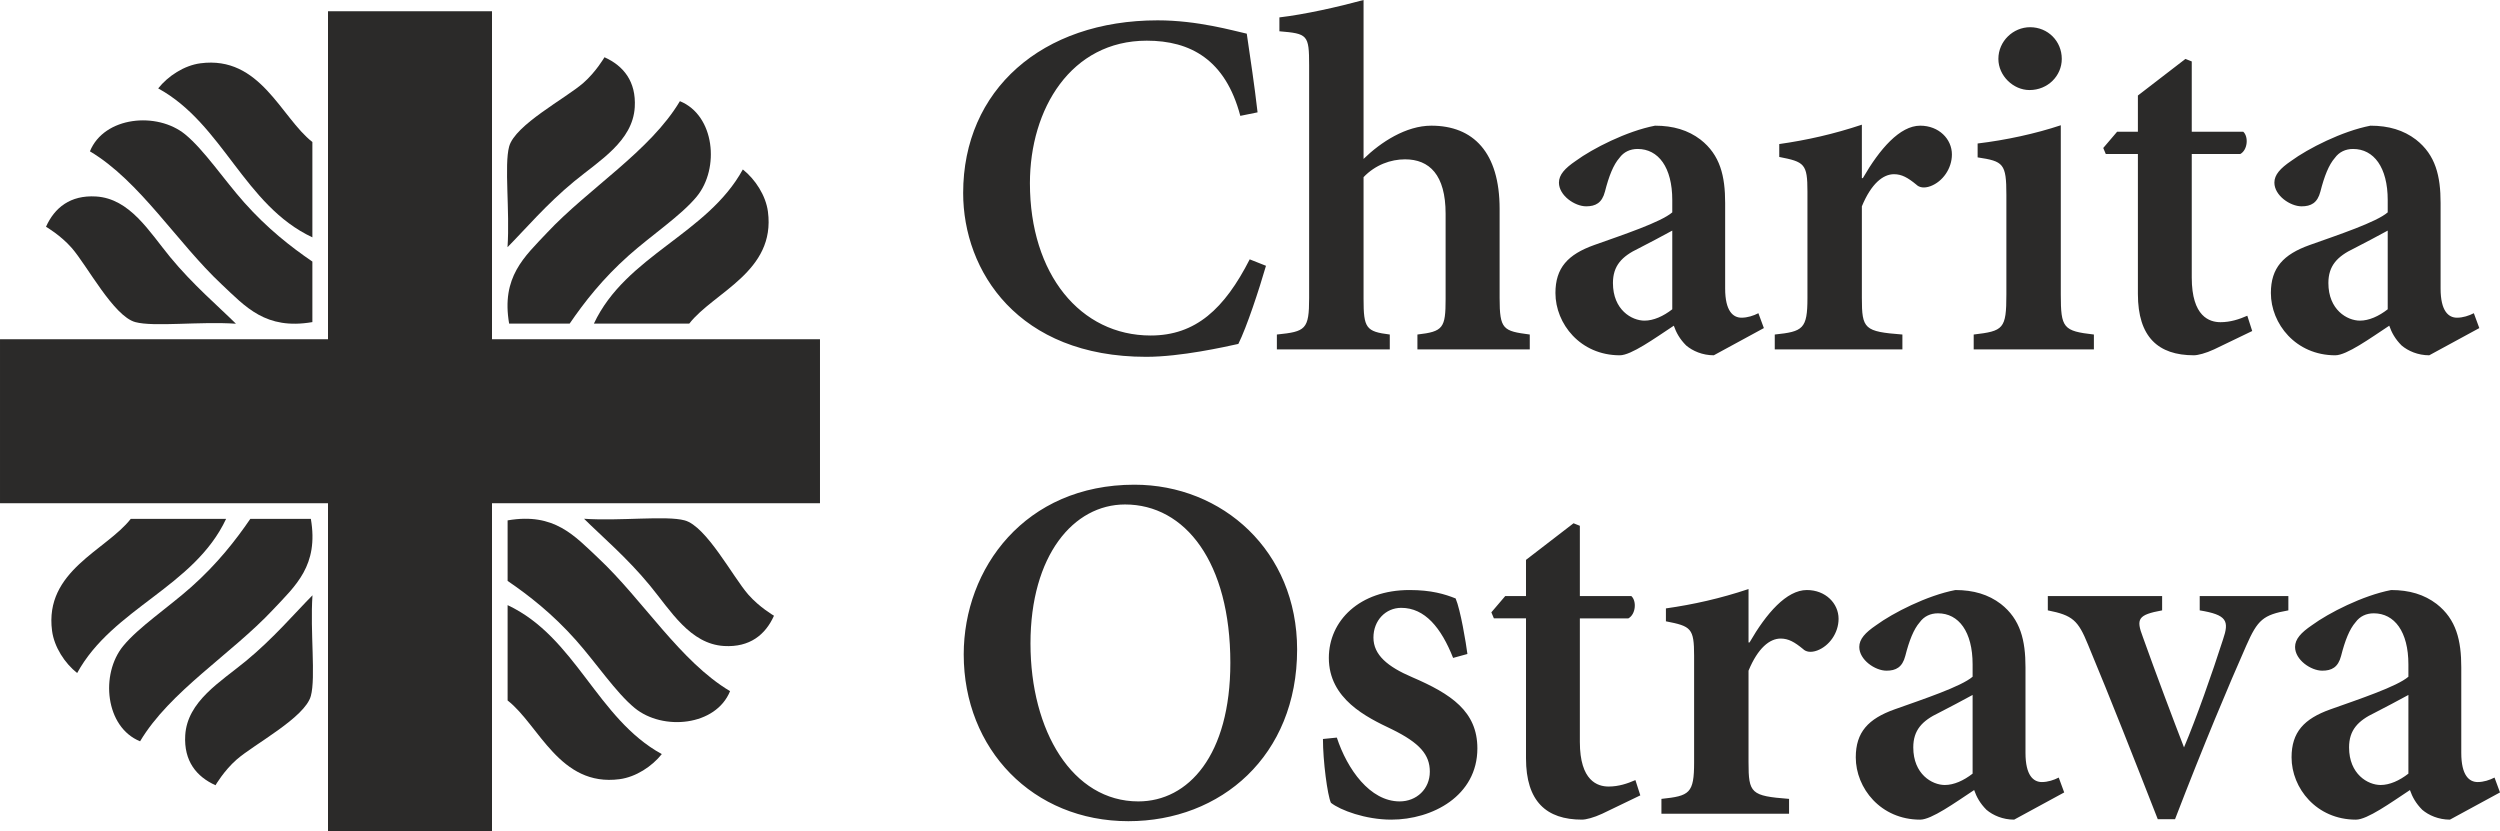 <?xml version="1.0" encoding="UTF-8"?>
<!DOCTYPE svg PUBLIC "-//W3C//DTD SVG 1.1//EN" "http://www.w3.org/Graphics/SVG/1.1/DTD/svg11.dtd">
<!-- Creator: CorelDRAW SE -->
<svg xmlns="http://www.w3.org/2000/svg" xml:space="preserve" width="78.325mm" height="26.043mm" version="1.1" style="shape-rendering:geometricPrecision; text-rendering:geometricPrecision; image-rendering:optimizeQuality; fill-rule:evenodd; clip-rule:evenodd"
viewBox="0 0 7443.55 2474.99"
 xmlns:xlink="http://www.w3.org/1999/xlink">
 <defs>
  <style type="text/css">
   <![CDATA[
    .fil0 {fill:#2B2A29;fill-rule:nonzero}
   ]]>
  </style>
 </defs>
 <g id="Vrstva_x0020_1">
  <path class="fil0" d="M3720.9 772.18c-75.17,147.42 -160.79,226.77 -294.84,226.77 -209.23,0 -359.57,-182.5 -359.57,-453.54 0,-221.33 122.37,-424.3 347.88,-424.3 129.46,0 234.28,55.96 278.54,223.84l51.38 -10.44c-10.03,-86.86 -20.47,-153.26 -32.16,-234.28 -40.09,-8.77 -146.17,-39.68 -265.19,-39.68 -344.95,0 -579.23,207.55 -579.23,514.09 0,233.03 163.71,487.78 544.99,487.78 103.15,0 234.29,-29.65 274.37,-38.42 25.06,-50.11 61.81,-162.03 82.27,-232.61l-48.44 -19.21zm833.87 268.11l0 -44.27c-79.35,-10.44 -89.79,-14.62 -89.79,-109l0 -265.18c0,-167.89 -78.1,-247.65 -203.38,-247.65 -75.17,0 -150.34,48.86 -201.71,98.98l0 -473.16c-76.84,20.88 -175.4,43.01 -250.58,51.78l0 41.35c83.94,7.1 88.53,10.02 88.53,101.48l0 692.41c0,94.39 -10.43,100.23 -96.05,109l0 44.27 336.18 0 0 -44.27c-70.99,-8.77 -78.09,-19.22 -78.09,-106.08l0 -362.49c35.08,-36.76 81.02,-53.04 123.61,-53.04 72.25,0 120.69,45.93 120.69,162.03l0 253.49c0,86.86 -7.1,97.31 -83.94,106.08l0 44.27 334.52 0zm697.01 -63.48l-16.29 -44.27c-14.62,7.52 -32.58,13.37 -50.12,13.37 -25.05,0 -48.86,-19.22 -48.86,-86.87l0 -254.75c0,-79.76 -14.62,-142.83 -73.5,-188.77 -36.75,-27.98 -81.02,-41.34 -135.31,-41.34 -84.36,16.29 -185.84,68.07 -235.96,104.82 -32.57,22.13 -50.11,41.34 -50.11,64.73 0,38.42 47.19,70.58 81.02,70.58 27.99,0 47.19,-10.03 55.97,-43.85 11.69,-45.94 25.05,-79.77 43.01,-100.23 12.94,-17.95 32.16,-26.72 54.29,-26.72 61.81,0 103.15,54.7 103.15,152.01l0 36.76c-33.82,29.23 -145.74,66.4 -232.61,97.31 -78.09,27.98 -115.26,67.65 -115.26,142.82 0,91.46 73.92,185.43 191.68,185.43 33.82,0 103.15,-50.12 160.78,-88.12 7.1,20.47 17.54,39.68 36.76,58.89 19.21,16.28 48.44,29.23 82.27,29.23l149.09 -81.03zm-272.71 -55.96c-26.72,20.88 -55.96,33.82 -82.69,33.82 -38,0 -93.96,-32.15 -93.96,-111.92 0,-51.37 26.31,-79.34 76.42,-103.15 30.91,-15.87 70.58,-36.75 100.23,-53.04l0 234.29zm564.5 -390.48l0 -159.12c-83.93,27.99 -163.71,45.94 -245.98,57.64l0 38.42c75.17,14.62 83.94,20.46 83.94,103.15l0 316.55c0,92.72 -13.36,100.23 -97.31,109l0 44.27 380.03 0 0 -44.27c-113.59,-8.77 -120.69,-16.29 -120.69,-109l0 -272.7c27.99,-67.65 63.06,-95.63 95.64,-95.63 23.39,0 41.34,10.43 66.4,30.91 8.77,8.76 23.39,11.69 42.59,4.59 35.5,-13.36 63.48,-51.78 63.48,-94.38 0,-45.52 -38.42,-85.62 -94.39,-85.62 -60.56,0 -120.69,69.33 -170.8,156.19l-2.93 0zm499.18 -262.26c54.71,0 96.04,-42.59 96.04,-92.71 0,-53.04 -41.33,-94.39 -94.37,-94.39 -50.12,0 -94.39,41.35 -94.39,94.39 0,50.11 44.27,92.71 92.72,92.71zm191.67 772.18l0 -44.27c-91.46,-10.44 -98.56,-19.22 -98.56,-119.44l0 -503.65c-75.16,25.06 -163.7,44.27 -247.63,54.29l0 41.34c76.83,11.7 85.61,17.96 85.61,111.92l0 296.1c0,103.15 -8.77,108.99 -97.31,119.44l0 44.27 357.89 0zm471.38 -54.71l-14.62 -45.52c-23.8,10.44 -50.11,19.22 -79.76,19.22 -32.58,0 -85.62,-16.29 -85.62,-132.8l0 -367.92 144.5 0c22.13,-12.12 25.06,-51.78 8.77,-66.4l-153.27 0 0 -209.23 -18.79 -7.52 -141.57 108.99 0 107.75 -61.81 0 -41.34 48.44 7.52 17.96 95.63 0 0 416.78c0,128.21 60.56,182.5 166.63,182.5 11.69,0 35.08,-5.85 60.14,-17.54l113.58 -54.71zm676.17 -8.77l-16.29 -44.27c-14.62,7.52 -32.58,13.37 -50.12,13.37 -25.05,0 -48.86,-19.22 -48.86,-86.87l0 -254.75c0,-79.76 -14.62,-142.83 -73.5,-188.77 -36.75,-27.98 -81.02,-41.34 -135.31,-41.34 -84.36,16.29 -185.84,68.07 -235.96,104.82 -32.57,22.13 -50.11,41.34 -50.11,64.73 0,38.42 47.19,70.58 81.02,70.58 27.99,0 47.19,-10.03 55.97,-43.85 11.69,-45.94 25.05,-79.77 43.01,-100.23 12.94,-17.95 32.16,-26.72 54.29,-26.72 61.81,0 103.15,54.7 103.15,152.01l0 36.76c-33.82,29.23 -145.74,66.4 -232.61,97.31 -78.09,27.98 -115.26,67.65 -115.26,142.82 0,91.46 73.92,185.43 191.68,185.43 33.82,0 103.15,-50.12 160.78,-88.12 7.1,20.47 17.54,39.68 36.76,58.89 19.21,16.28 48.44,29.23 82.27,29.23l149.09 -81.03zm-272.71 -55.96c-26.72,20.88 -55.96,33.82 -82.69,33.82 -38,0 -93.96,-32.15 -93.96,-111.92 0,-51.37 26.31,-79.34 76.42,-103.15 30.91,-15.87 70.58,-36.75 100.23,-53.04l0 234.29z"/>
  <path class="fil0" d="M3377.62 1443.16c-325.75,0 -508.24,248.9 -508.24,505.31 0,282.74 206.3,496.55 490.28,496.55 275.63,0 502.4,-194.61 502.4,-511.17 0,-293.16 -222.17,-490.7 -484.44,-490.7zm-27.99 58.88c179.58,0 313.63,172.48 313.63,471.49 0,275.63 -125.28,412.61 -273.95,412.61 -195.86,0 -321.15,-209.23 -321.15,-470.24 0,-262.26 128.21,-413.86 281.47,-413.86zm1019.49 445.19c-4.18,-32.58 -20.47,-131.14 -35.09,-165.38 -32.57,-12.95 -72.24,-25.06 -137.39,-25.06 -148.67,0 -240.13,91.46 -240.13,202.13 0,122.37 112.34,176.65 187.09,212.15 84.36,41.34 113.59,76.42 113.59,126.54 0,51.78 -39.68,88.53 -89.79,88.53 -88.54,0 -156.2,-96.05 -187.09,-190.02l-41.35 4.18c0,65.15 13.36,167.88 23.81,190.01 27.98,22.13 103.15,50.12 179.58,50.12 122.37,0 256.42,-70.58 256.42,-212.15 0,-110.25 -78.1,-162.03 -194.61,-212.15 -72.25,-30.91 -114.85,-65.98 -114.85,-117.77 0,-51.37 36.75,-88.53 82.69,-88.53 70.58,0 119.02,59.3 154.52,149.09l42.6 -11.69zm514.78 420.95l-14.62 -45.52c-23.8,10.44 -50.11,19.22 -79.76,19.22 -32.58,0 -85.62,-16.29 -85.62,-132.8l0 -367.92 144.5 0c22.13,-12.12 25.06,-51.78 8.77,-66.4l-153.27 0 0 -209.23 -18.79 -7.52 -141.57 108.99 0 107.75 -61.81 0 -41.34 48.44 7.52 17.96 95.63 0 0 416.78c0,128.21 60.56,182.5 166.63,182.5 11.69,0 35.08,-5.85 60.14,-17.54l113.58 -54.71zm322.22 -455.2l0 -159.12c-83.93,27.99 -163.71,45.94 -245.98,57.64l0 38.42c75.17,14.62 83.94,20.46 83.94,103.15l0 316.55c0,92.72 -13.36,100.23 -97.31,109l0 44.27 380.03 0 0 -44.27c-113.59,-8.77 -120.69,-16.29 -120.69,-109l0 -272.7c27.99,-67.65 63.06,-95.63 95.64,-95.63 23.39,0 41.34,10.43 66.4,30.91 8.77,8.76 23.39,11.69 42.59,4.59 35.5,-13.36 63.48,-51.78 63.48,-94.38 0,-45.52 -38.42,-85.62 -94.39,-85.62 -60.56,0 -120.69,69.33 -170.8,156.19l-2.93 0zm939.88 446.43l-16.28 -44.27c-14.62,7.52 -32.58,13.37 -50.12,13.37 -25.05,0 -48.86,-19.22 -48.86,-86.87l0 -254.75c0,-79.76 -14.62,-142.83 -73.5,-188.77 -36.75,-27.98 -81.02,-41.34 -135.31,-41.34 -84.36,16.29 -185.84,68.07 -235.96,104.82 -32.57,22.13 -50.11,41.34 -50.11,64.73 0,38.42 47.19,70.58 81.02,70.58 27.99,0 47.19,-10.03 55.97,-43.85 11.69,-45.94 25.05,-79.77 43.01,-100.23 12.94,-17.95 32.16,-26.72 54.29,-26.72 61.81,0 103.15,54.7 103.15,152.01l0 36.76c-33.82,29.23 -145.74,66.4 -232.61,97.31 -78.09,27.98 -115.26,67.65 -115.26,142.82 0,91.46 73.92,185.43 191.68,185.43 33.82,0 103.15,-50.12 160.78,-88.12 7.1,20.47 17.54,39.68 36.76,58.89 19.21,16.28 48.44,29.23 82.27,29.23l149.08 -81.03zm-272.7 -55.96c-26.72,20.88 -55.96,33.82 -82.69,33.82 -38,0 -93.96,-32.15 -93.96,-111.92 0,-51.37 26.31,-79.34 76.42,-103.15 30.91,-15.87 70.58,-36.75 100.23,-53.04l0 234.29zm940.11 -528.7l-263.93 0 0 42.59c81.02,13.36 88.53,30.91 69.32,86.86 -32.15,100.23 -79.34,234.29 -116.09,321.15 -29.65,-76.42 -85.62,-225.1 -122.37,-328.25 -20.88,-54.7 -15.03,-66.4 57.22,-79.76l0 -42.59 -340.35 0 0 42.59c73.91,14.62 90.2,29.65 119.43,101.48 70.58,169.56 136.98,339.11 207.97,520.36l51.37 0c85.62,-222.59 160.79,-400.92 212.15,-517.01 33.83,-76.84 50.11,-91.46 125.28,-104.82l0 -42.59zm630.13 584.66l-16.29 -44.27c-14.62,7.52 -32.58,13.37 -50.12,13.37 -25.05,0 -48.86,-19.22 -48.86,-86.87l0 -254.75c0,-79.76 -14.62,-142.83 -73.5,-188.77 -36.75,-27.98 -81.02,-41.34 -135.31,-41.34 -84.36,16.29 -185.84,68.07 -235.96,104.82 -32.57,22.13 -50.11,41.34 -50.11,64.73 0,38.42 47.19,70.58 81.02,70.58 27.99,0 47.19,-10.03 55.97,-43.85 11.69,-45.94 25.05,-79.77 43.01,-100.23 12.94,-17.95 32.16,-26.72 54.29,-26.72 61.81,0 103.15,54.7 103.15,152.01l0 36.76c-33.82,29.23 -145.74,66.4 -232.61,97.31 -78.09,27.98 -115.26,67.65 -115.26,142.82 0,91.46 73.92,185.43 191.68,185.43 33.82,0 103.15,-50.12 160.78,-88.12 7.1,20.47 17.54,39.68 36.76,58.89 19.21,16.28 48.44,29.23 82.27,29.23l149.09 -81.03zm-272.71 -55.96c-26.72,20.88 -55.96,33.82 -82.69,33.82 -38,0 -93.96,-32.15 -93.96,-111.92 0,-51.37 26.31,-79.34 76.42,-103.15 30.91,-15.87 70.58,-36.75 100.23,-53.04l0 234.29z"/>
  <polygon class="fil0" points="976.58,33.5 976.58,1010.07 -0,1010.07 -0,1498.34 976.58,1498.34 976.58,2474.99 1464.88,2474.99 1464.88,1498.34 2441.42,1498.34 2441.42,1010.07 1464.88,1010.07 1464.88,33.5 "/>
  <path class="fil0" d="M1768.23 963.58l283.87 0c72.95,-93.64 258.01,-154.76 234.34,-333.45 -6.41,-48.34 -37.92,-96.45 -74.73,-125.62 -105.73,193.18 -347.96,255.67 -443.48,459.07z"/>
  <path class="fil0" d="M1511.05 736c52.23,-52.76 116.5,-128.53 198.6,-196.02 75.23,-61.86 174.24,-119.72 180.27,-220.8 4.52,-76.71 -33.66,-123.38 -90.15,-148.73 0,0 -25.21,43.52 -63.09,76.61 -52.51,45.86 -203.31,124.75 -220.8,189.29 -14.96,55.08 2.48,191.9 -4.83,299.65z"/>
  <path class="fil0" d="M1628.53 693.19c-67.08,71.51 -136.58,131.25 -112.64,270.38l180.23 0c43.58,-63.8 98.5,-134.04 175.75,-202.79 68.65,-61.12 156.46,-119.29 202.79,-175.75 68.56,-83.58 53.65,-241.59 -50.32,-283.79 -88.21,148.38 -271.43,259.32 -395.81,391.95z"/>
  <path class="fil0" d="M930.06 706.69l0 -283.86c-93.64,-72.96 -154.75,-258.02 -333.45,-234.34 -48.34,6.4 -96.45,37.92 -125.63,74.73 193.18,105.74 255.67,347.97 459.07,443.48z"/>
  <path class="fil0" d="M702.5 963.88c-52.77,-52.23 -128.53,-116.5 -196.03,-198.6 -61.85,-75.24 -119.71,-174.24 -220.8,-180.27 -76.7,-4.53 -123.37,33.66 -148.72,90.15 0,0 43.52,25.21 76.61,63.09 45.86,52.51 124.71,203.31 189.29,220.8 55.05,14.95 191.86,-2.48 299.65,4.83z"/>
  <path class="fil0" d="M659.67 846.4c71.51,67.08 131.26,136.58 270.39,112.64l0 -180.23c-63.8,-43.58 -134.04,-98.5 -202.8,-175.75 -61.12,-68.66 -119.28,-156.46 -175.74,-202.79 -83.58,-68.57 -241.59,-53.65 -283.8,50.32 148.39,88.2 259.33,271.43 391.95,395.81z"/>
  <path class="fil0" d="M673.19 1544.86l-283.86 0c-72.96,93.64 -258.02,154.75 -234.35,333.45 6.41,48.34 37.92,96.45 74.7,125.63 105.77,-193.18 348,-255.67 443.51,-459.07z"/>
  <path class="fil0" d="M930.37 1772.44c-52.23,52.73 -116.5,128.5 -198.61,196.02 -75.23,61.86 -174.2,119.72 -180.27,220.8 -4.52,76.71 33.66,123.38 90.16,148.73 0,0 25.2,-43.52 63.09,-76.61 52.5,-45.9 203.3,-124.75 220.8,-189.29 14.95,-55.08 -2.48,-191.9 4.83,-299.65z"/>
  <path class="fil0" d="M812.89 1815.25c67.08,-71.51 136.58,-131.25 112.64,-270.38l-180.23 0c-43.58,63.8 -98.5,134.04 -175.75,202.79 -68.66,61.12 -156.46,119.29 -202.79,175.75 -68.57,83.58 -53.65,241.59 50.32,283.76 88.2,-148.35 271.43,-259.29 395.81,-391.92z"/>
  <path class="fil0" d="M1511.35 1801.73l0 283.9c93.64,72.92 154.75,257.98 333.45,234.31 48.34,-6.4 96.46,-37.92 125.63,-74.7 -193.21,-105.77 -255.67,-348 -459.07,-443.51z"/>
  <path class="fil0" d="M1738.92 1544.56c52.77,52.23 128.54,116.5 196.03,198.6 61.86,75.24 119.72,174.24 220.8,180.27 76.71,4.53 123.37,-33.66 148.72,-90.15 0,0 -43.52,-25.21 -76.61,-63.09 -45.86,-52.51 -124.74,-203.31 -189.28,-220.8 -55.09,-14.95 -191.9,2.48 -299.66,-4.83z"/>
  <path class="fil0" d="M1781.74 1662.04c-71.51,-67.08 -131.25,-136.58 -270.39,-112.64l0 180.23c63.81,43.58 134.04,98.5 202.8,175.75 61.12,68.65 119.29,156.46 175.75,202.79 83.57,68.56 241.59,53.65 283.79,-50.32 -148.39,-88.21 -259.32,-271.43 -391.95,-395.81z"/>
 </g>
</svg>
